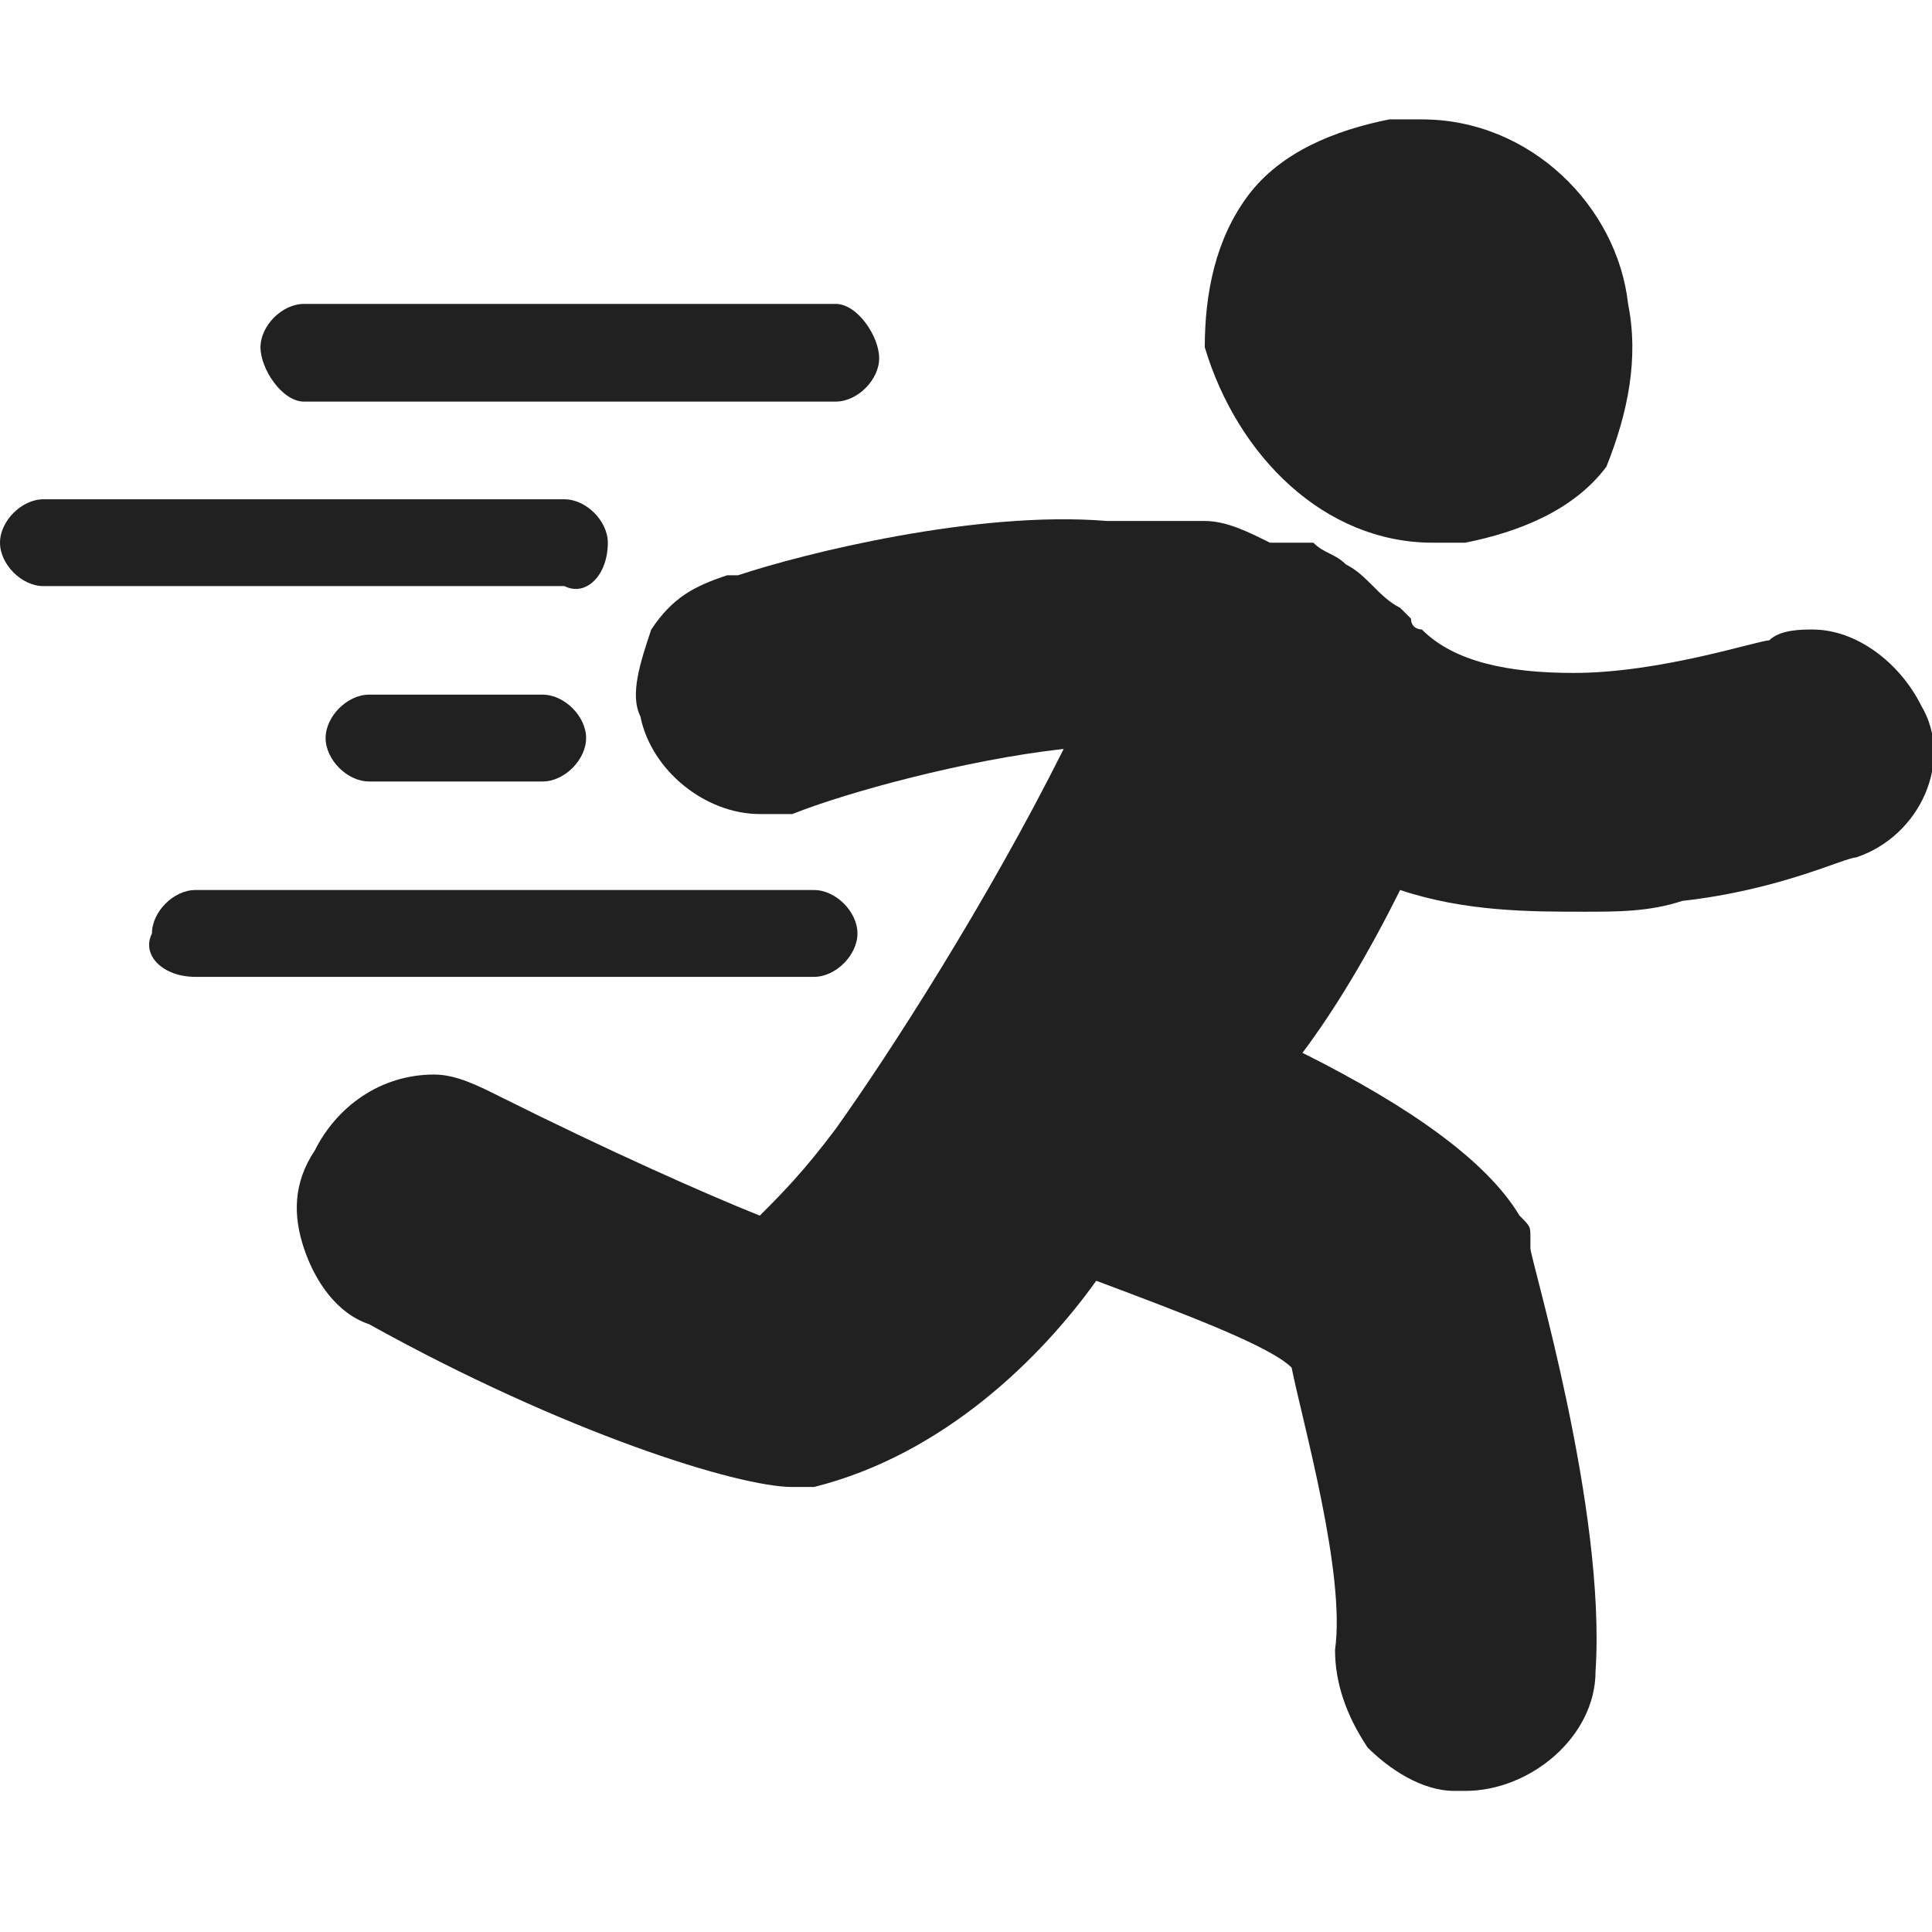 <?xml version="1.0" encoding="UTF-8"?>
<!-- Generator: Adobe Illustrator 21.1.0, SVG Export Plug-In . SVG Version: 6.00 Build 0)  -->
<svg xmlns="http://www.w3.org/2000/svg" xmlns:xlink="http://www.w3.org/1999/xlink" version="1.1" id="Layer_1" x="0px" y="0px" viewBox="0 0 17.8 17.8" style="enable-background:new 0 0 17.8 17.8;" xml:space="preserve">
<style type="text/css">
	.st0{fill:#212121;}
</style>
<title>POWER-TEA-feel-the-herbs-1</title>
<g>
	<path class="st0" d="M13.2,5c0.1,0,0.2,0,0.3,0c0.5-0.1,1-0.3,1.3-0.7C15,3.8,15.1,3.3,15,2.8c-0.1-0.9-0.9-1.7-1.9-1.7   c-0.1,0-0.2,0-0.3,0c-0.5,0.1-1,0.3-1.3,0.7c-0.3,0.4-0.4,0.9-0.4,1.4C11.4,4.2,12.2,5,13.2,5z"></path>
	<path class="st0" d="M17.7,6.5c-0.2-0.4-0.6-0.7-1-0.7c-0.1,0-0.3,0-0.4,0.1c-0.1,0-1,0.3-1.8,0.3c-0.6,0-1.1-0.1-1.4-0.4   c0,0-0.1,0-0.1-0.1c0,0-0.1-0.1-0.1-0.1c-0.2-0.1-0.3-0.3-0.5-0.4c-0.1-0.1-0.2-0.1-0.3-0.2l-0.1,0C11.9,5,11.8,5,11.7,5   c-0.2-0.1-0.4-0.2-0.6-0.2c-0.1,0-0.2,0-0.3,0c-0.2,0-0.4,0-0.6,0C9,4.7,7.4,5.1,6.8,5.3l-0.1,0C6.4,5.4,6.2,5.5,6,5.8   C5.9,6.1,5.8,6.4,5.9,6.6C6,7.1,6.5,7.5,7,7.5c0.1,0,0.2,0,0.3,0C7.8,7.3,8.9,7,9.8,6.9c-0.7,1.4-1.6,2.8-2.1,3.5   c-0.3,0.4-0.5,0.6-0.7,0.8c-0.5-0.2-1.4-0.6-2.4-1.1C4.4,10,4.2,9.9,4,9.9c-0.5,0-0.9,0.3-1.1,0.7c-0.2,0.3-0.2,0.6-0.1,0.9   c0.1,0.3,0.3,0.6,0.6,0.7c1.8,1,3.4,1.5,3.9,1.5c0.1,0,0.1,0,0.2,0c1.2-0.3,2.1-1.2,2.6-1.9c0.8,0.3,1.6,0.6,1.8,0.8   c0.1,0.5,0.5,1.9,0.4,2.6c0,0.3,0.1,0.6,0.3,0.9c0.2,0.2,0.5,0.4,0.8,0.4c0,0,0.1,0,0.1,0c0.6,0,1.2-0.5,1.2-1.1   c0.1-1.5-0.6-3.8-0.6-3.9l0-0.1c0-0.1,0-0.1-0.1-0.2L14,11.2c-0.3-0.5-1-1-2-1.5c0.3-0.4,0.6-0.9,0.9-1.5c0.6,0.2,1.2,0.2,1.7,0.2   c0.3,0,0.6,0,0.9-0.1c0.9-0.1,1.5-0.4,1.6-0.4C17.7,7.7,18,7,17.7,6.5z"></path>
	<path class="st0" d="M7.9,8.6c0-0.2-0.2-0.4-0.4-0.4c0,0,0,0,0,0l-5.7,0c-0.2,0-0.4,0.2-0.4,0.4C1.3,8.8,1.5,9,1.8,9h0l5.7,0   C7.7,9,7.9,8.8,7.9,8.6z"></path>
	<path class="st0" d="M5.6,5c0-0.2-0.2-0.4-0.4-0.4H0.4C0.2,4.6,0,4.8,0,5s0.2,0.4,0.4,0.4h4.8C5.4,5.5,5.6,5.3,5.6,5z"></path>
	<path class="st0" d="M2.8,3.7h4.9c0.2,0,0.4-0.2,0.4-0.4S7.9,2.8,7.7,2.8H2.8C2.6,2.8,2.4,3,2.4,3.2S2.6,3.7,2.8,3.7z"></path>
	<path class="st0" d="M3.4,6.4c-0.2,0-0.4,0.2-0.4,0.4c0,0.2,0.2,0.4,0.4,0.4h1.6c0.2,0,0.4-0.2,0.4-0.4c0-0.2-0.2-0.4-0.4-0.4H3.4z   "></path>
</g>
</svg>
